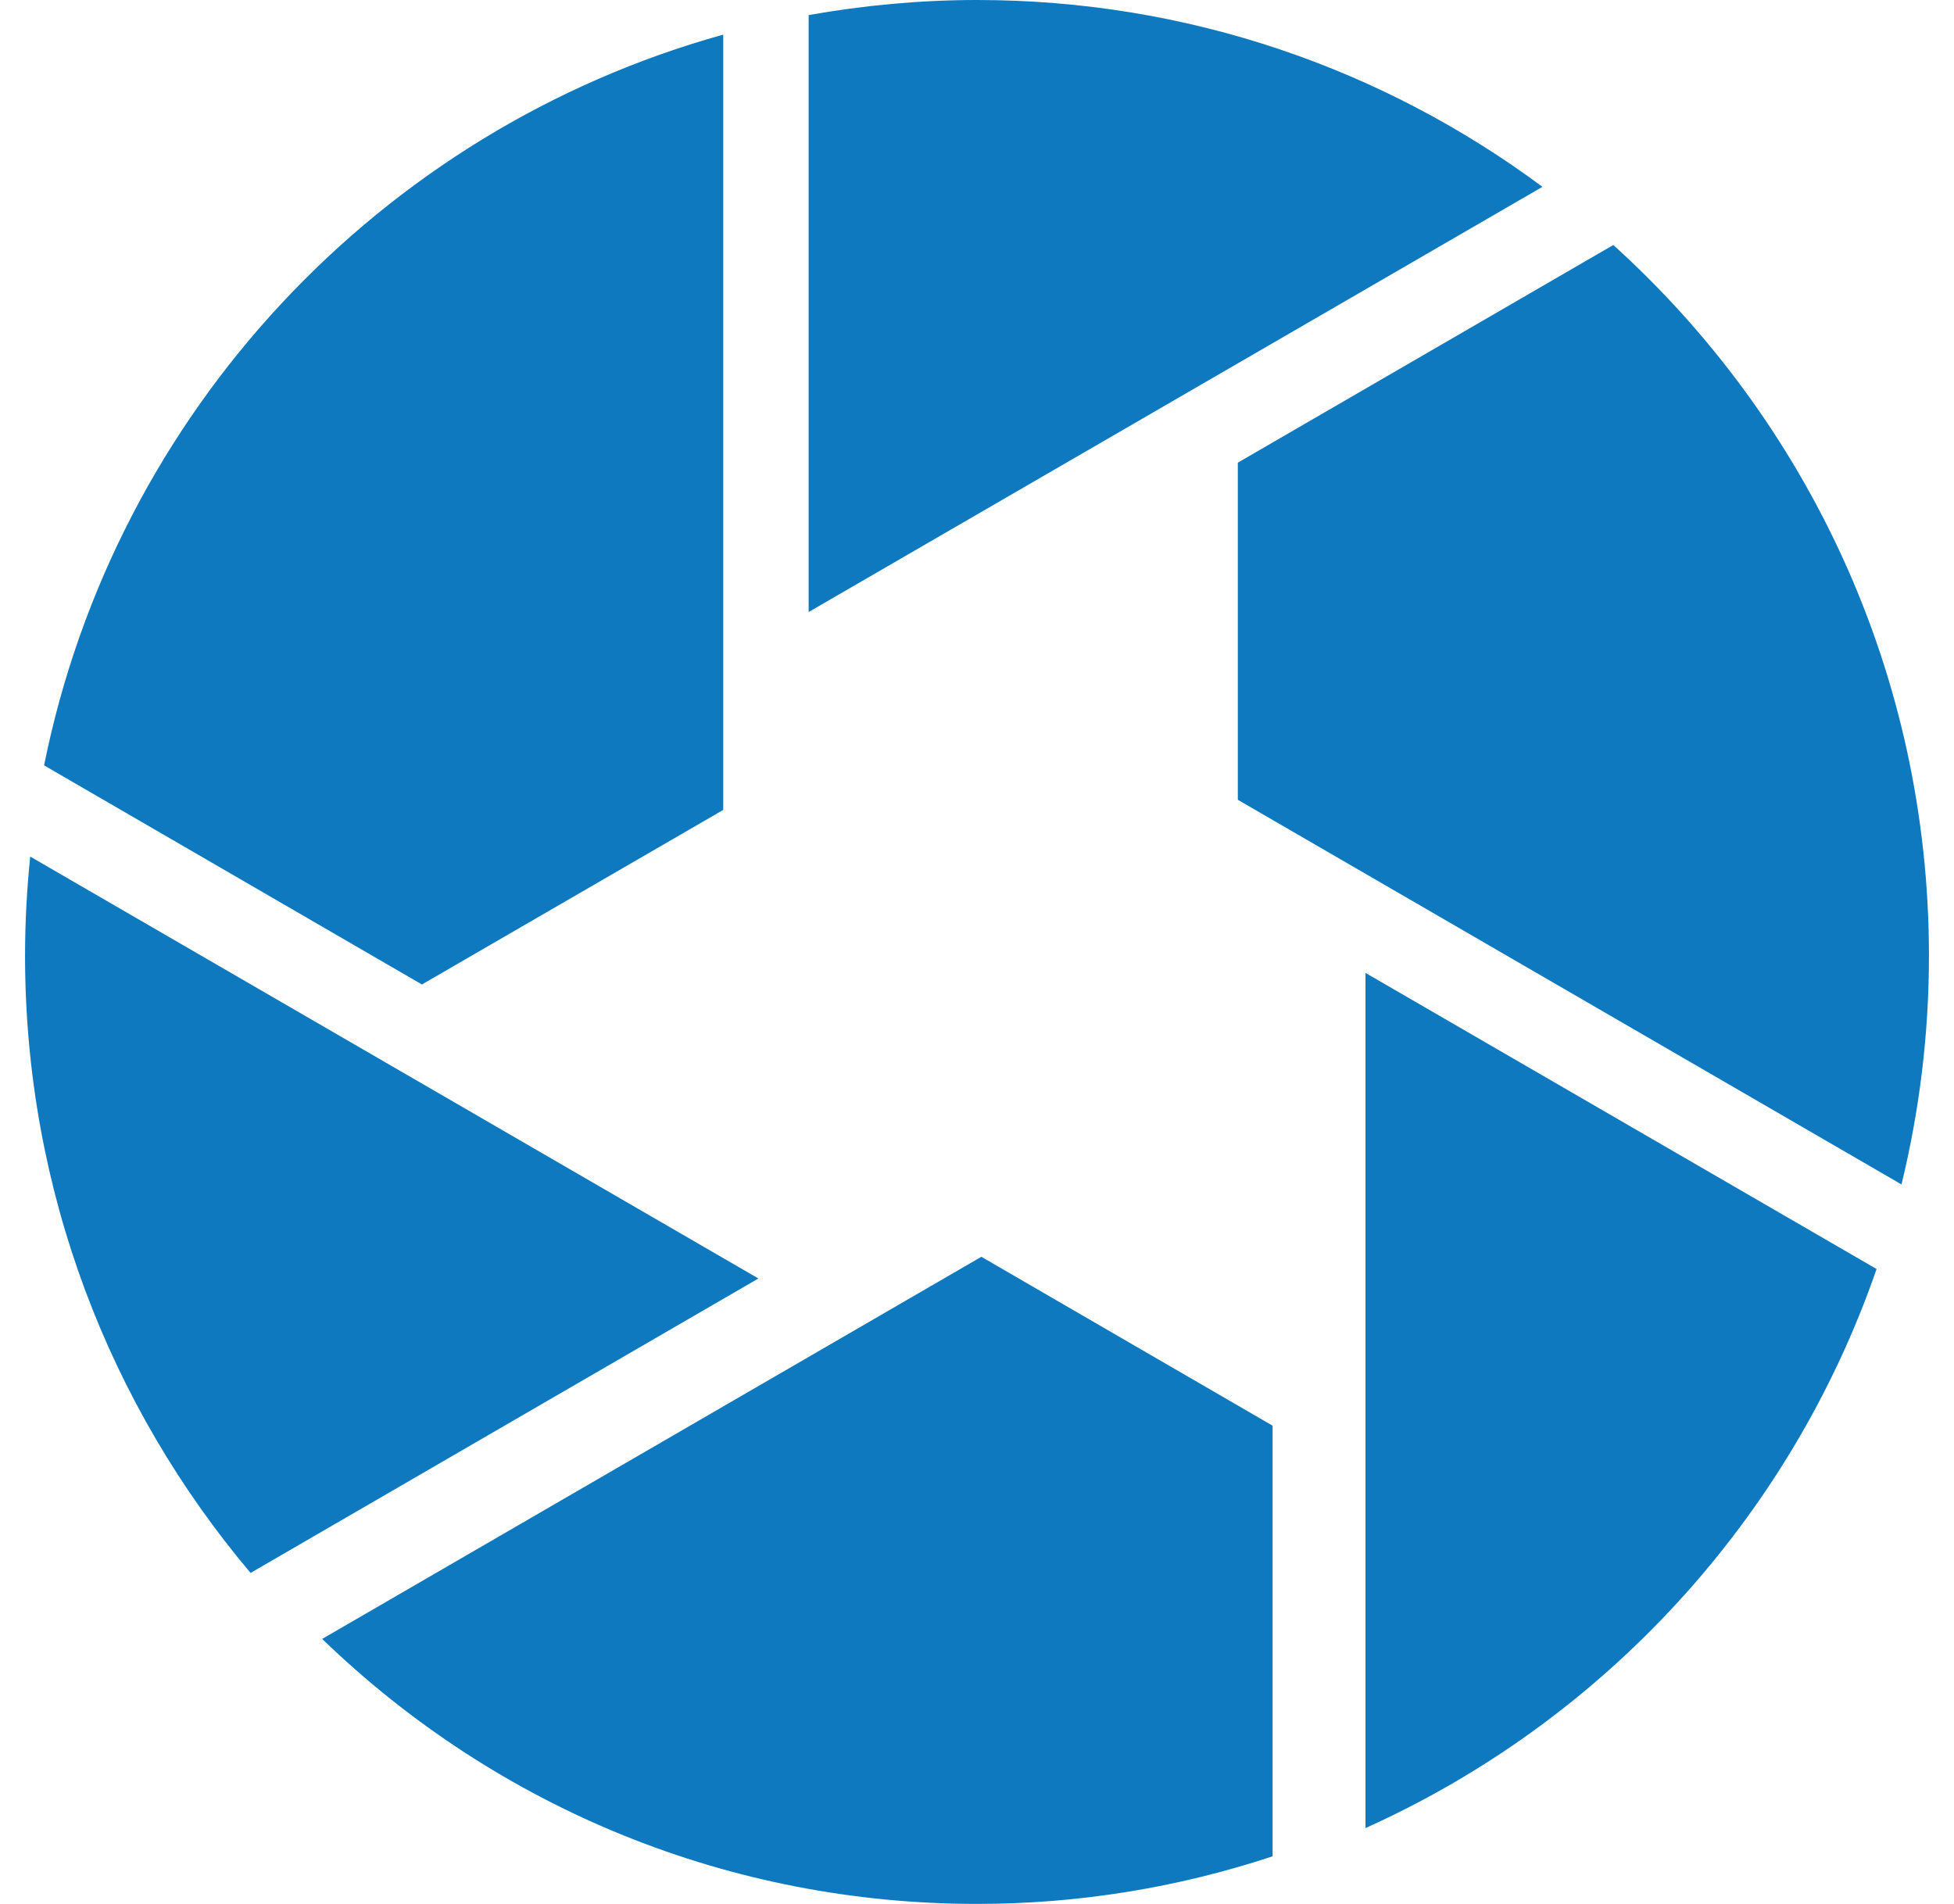 <svg width="39" height="38" viewBox="0 0 39 38" fill="none" xmlns="http://www.w3.org/2000/svg">
<path d="M14.435 0.691C7.592 2.591 2.299 8.224 0.88 15.276L8.421 19.649L14.435 16.165V0.691Z" fill="#0E79BF"/>
<path d="M0.603 17.096C0.537 17.744 0.5 18.407 0.5 19.075C0.5 23.772 2.196 28.07 5.001 31.394L15.137 25.517L0.603 17.096Z" fill="#0E79BF"/>
<path d="M24.706 15.963L37.952 23.64C38.308 22.178 38.5 20.65 38.5 19.075C38.5 13.442 36.064 8.383 32.2 4.89L24.706 9.234V15.963Z" fill="#0E79BF"/>
<path d="M25.4 37.055V28.455L19.587 25.084L6.43 32.711C9.962 36.124 14.599 38 19.503 38C21.512 38 23.493 37.68 25.4 37.05" fill="#0E79BF"/>
<path d="M30.786 3.729C27.634 1.387 23.727 0 19.503 0C18.355 0 17.231 0.108 16.14 0.301V12.215L30.786 3.729Z" fill="#0E79BF"/>
<path d="M27.254 36.486C32.013 34.346 35.732 30.308 37.455 25.328L27.254 19.418V36.491V36.486Z" fill="#0E79BF"/>
</svg>

